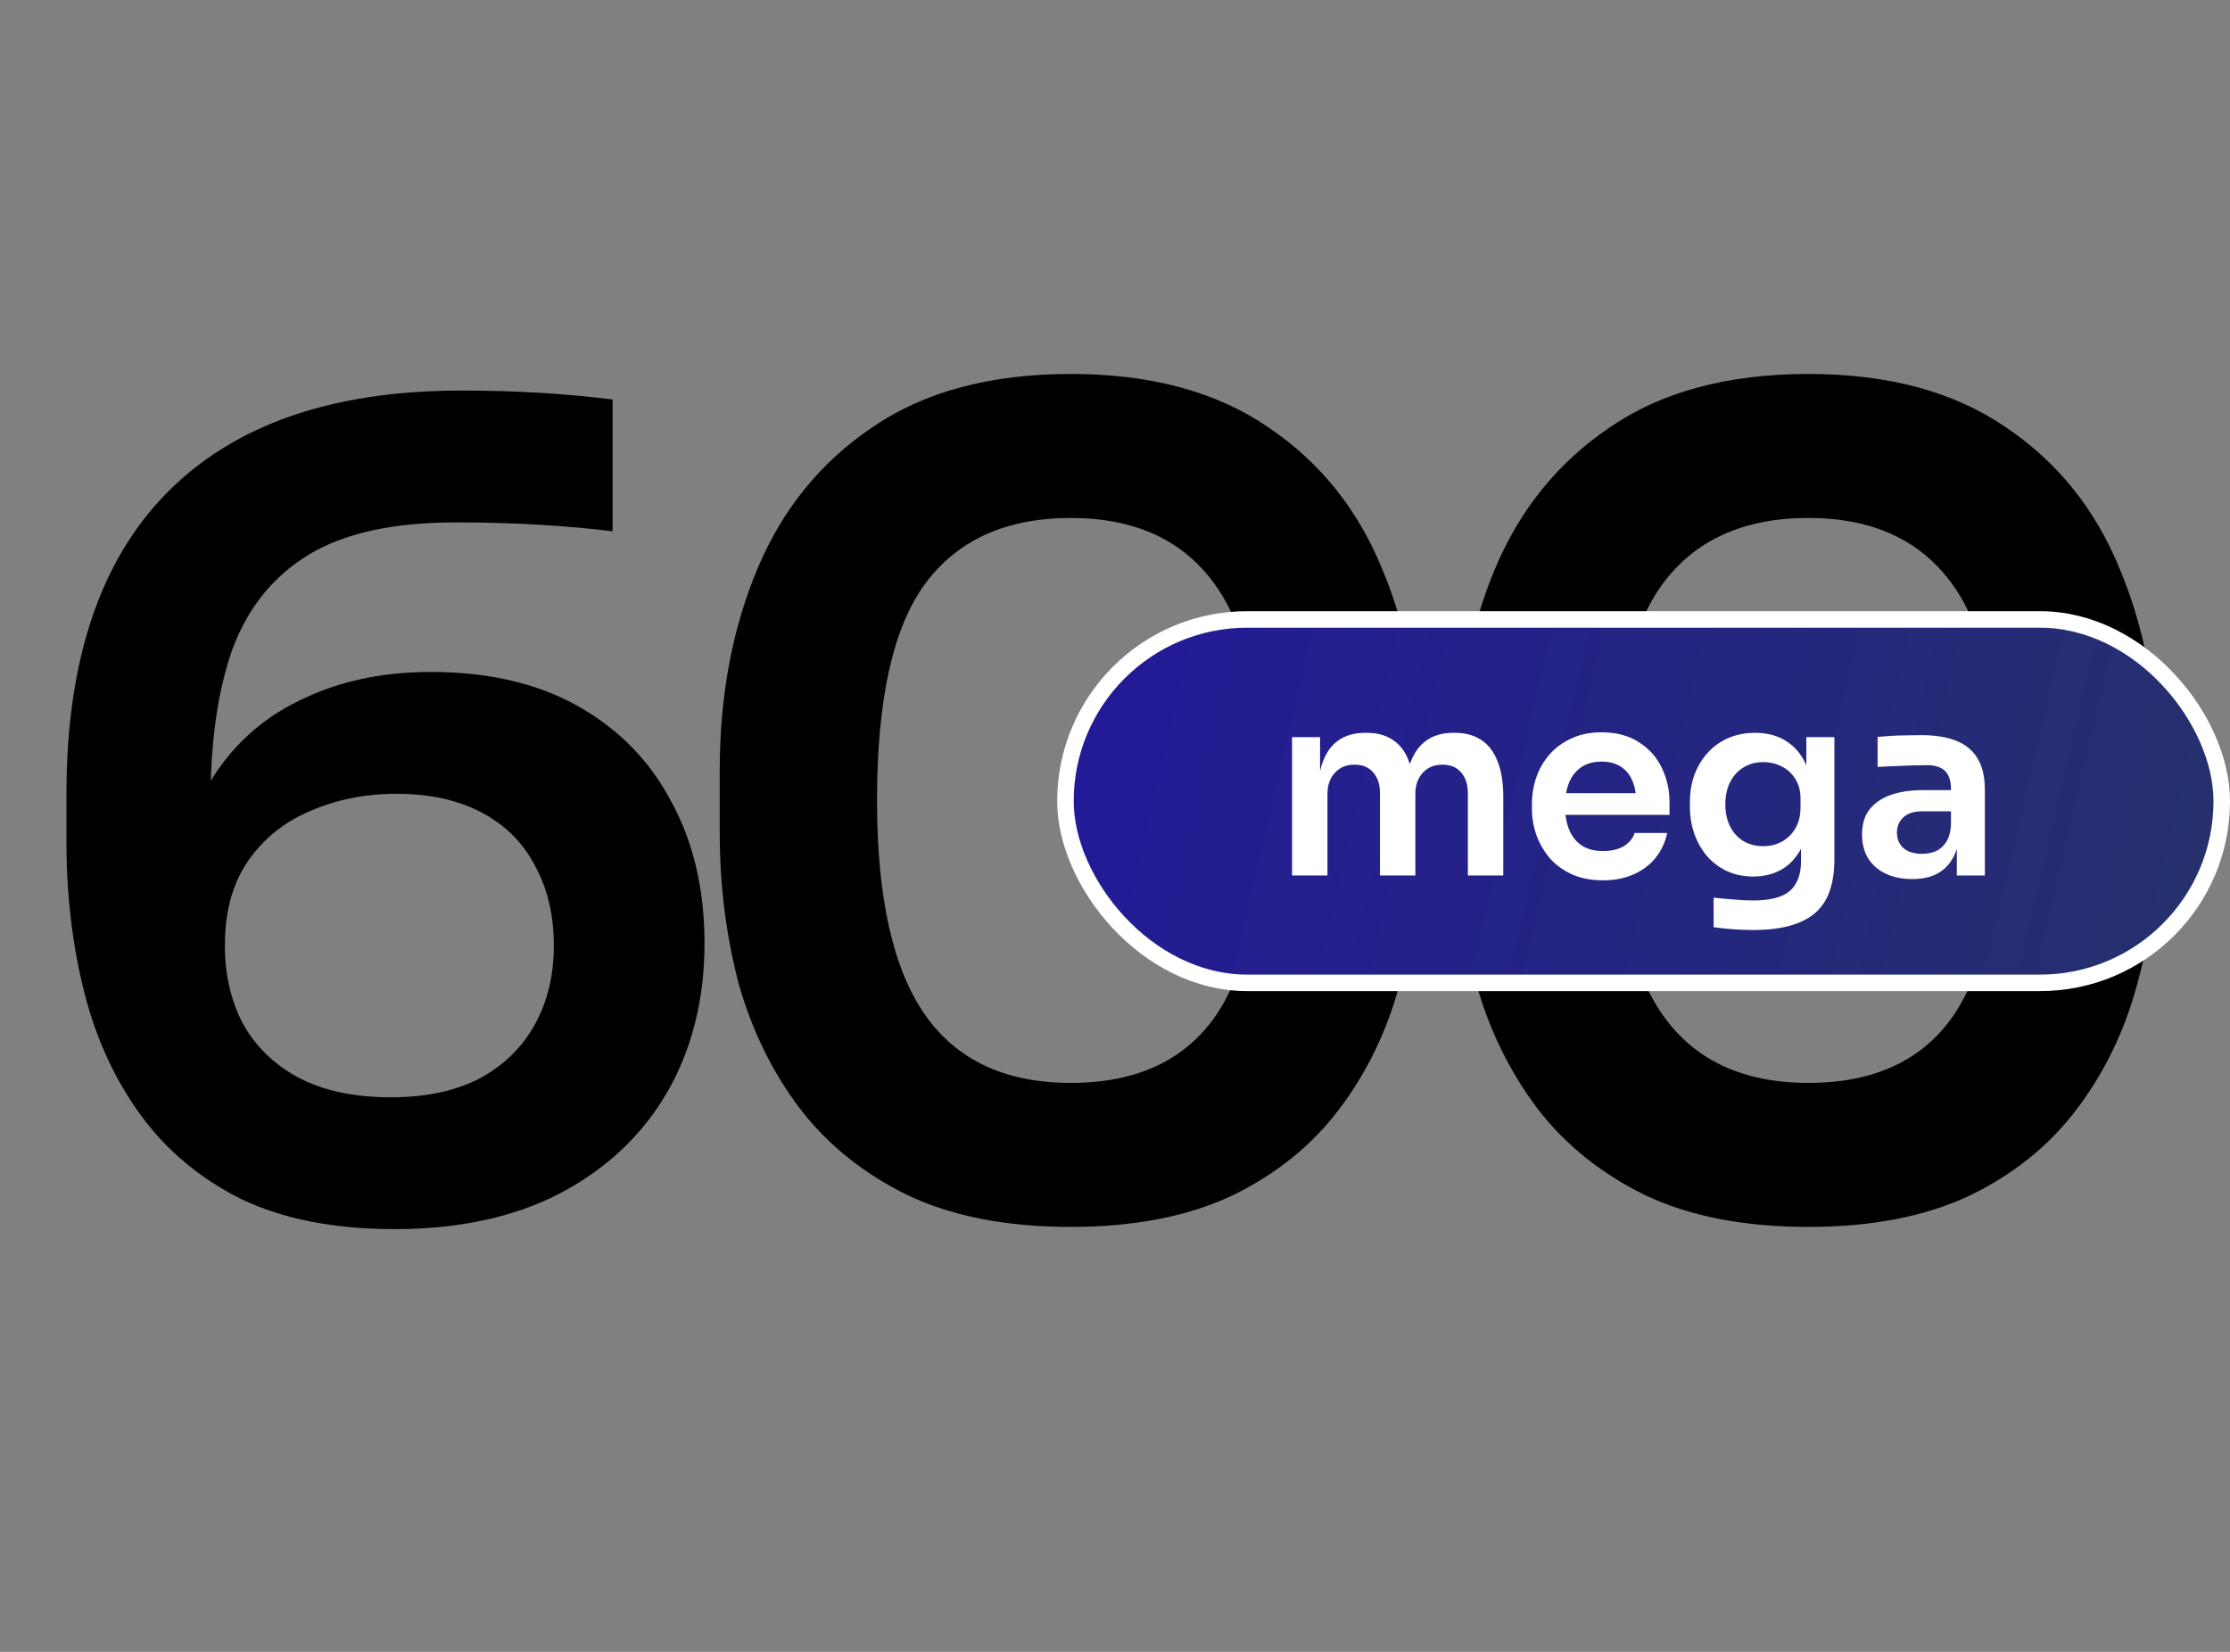 <svg xmlns="http://www.w3.org/2000/svg" width="135" height="100" viewBox="0 0 135 100" fill="none"><rect x="0" y="0" width="135" height="100" fill="#808080" stroke="none"/><path d="M23.873 74.408C20.252 74.408 17.167 73.805 14.619 72.598C12.115 71.346 10.081 69.647 8.517 67.501C6.952 65.355 5.812 62.874 5.096 60.058C4.381 57.196 4.024 54.179 4.024 51.005V48.054C4.024 40.052 6.035 33.994 10.059 29.881C14.127 25.723 20.073 23.645 27.897 23.645C29.595 23.645 31.183 23.689 32.658 23.779C34.133 23.868 35.608 24.002 37.084 24.181V32.161C35.608 31.982 34.088 31.848 32.524 31.759C31.004 31.669 29.349 31.625 27.561 31.625C23.806 31.625 20.855 32.273 18.709 33.569C16.564 34.866 15.021 36.766 14.082 39.269C13.188 41.773 12.741 44.88 12.741 48.59V52.949L10.595 56.034C10.64 52.592 11.311 49.753 12.607 47.518C13.948 45.237 15.781 43.539 18.106 42.421C20.431 41.259 23.091 40.678 26.086 40.678C29.573 40.678 32.546 41.37 35.005 42.756C37.464 44.142 39.341 46.065 40.638 48.523C41.979 50.982 42.65 53.843 42.65 57.107C42.65 60.505 41.89 63.522 40.37 66.16C38.85 68.753 36.681 70.787 33.865 72.262C31.093 73.693 27.762 74.408 23.873 74.408ZM23.672 66.428C25.773 66.428 27.561 66.048 29.037 65.288C30.512 64.484 31.63 63.388 32.389 62.002C33.15 60.616 33.529 59.029 33.529 57.241C33.529 55.408 33.15 53.799 32.389 52.413C31.674 51.027 30.601 49.954 29.171 49.194C27.74 48.434 26.019 48.054 24.007 48.054C22.085 48.054 20.319 48.412 18.709 49.127C17.145 49.798 15.893 50.826 14.954 52.212C14.06 53.553 13.613 55.229 13.613 57.241C13.613 58.985 13.971 60.549 14.686 61.935C15.446 63.321 16.564 64.416 18.039 65.221C19.559 66.026 21.436 66.428 23.672 66.428ZM64.828 74.274C60.984 74.274 57.72 73.648 55.038 72.397C52.355 71.1 50.165 69.356 48.466 67.166C46.767 64.931 45.515 62.382 44.711 59.521C43.951 56.615 43.571 53.575 43.571 50.401V46.646C43.571 42.13 44.331 38.062 45.851 34.441C47.371 30.82 49.695 27.959 52.825 25.858C55.954 23.712 59.955 22.639 64.828 22.639C69.657 22.639 73.635 23.712 76.765 25.858C79.894 27.959 82.197 30.82 83.672 34.441C85.192 38.062 85.952 42.13 85.952 46.646V50.401C85.952 53.575 85.549 56.615 84.745 59.521C83.985 62.382 82.755 64.931 81.057 67.166C79.403 69.356 77.234 71.1 74.552 72.397C71.87 73.648 68.628 74.274 64.828 74.274ZM64.828 65.556C68.807 65.556 71.735 64.193 73.613 61.466C75.491 58.694 76.43 54.402 76.43 48.59C76.43 42.421 75.468 38.017 73.546 35.38C71.624 32.697 68.718 31.356 64.828 31.356C60.894 31.356 57.944 32.697 55.977 35.38C54.054 38.017 53.093 42.376 53.093 48.456C53.093 54.313 54.054 58.627 55.977 61.399C57.899 64.171 60.849 65.556 64.828 65.556ZM109.48 74.274C105.635 74.274 102.372 73.648 99.69 72.397C97.007 71.1 94.817 69.356 93.118 67.166C91.419 64.931 90.167 62.382 89.362 59.521C88.603 56.615 88.222 53.575 88.222 50.401V46.646C88.222 42.13 88.983 38.062 90.502 34.441C92.022 30.82 94.347 27.959 97.477 25.858C100.606 23.712 104.607 22.639 109.48 22.639C114.308 22.639 118.287 23.712 121.417 25.858C124.546 27.959 126.849 30.82 128.324 34.441C129.844 38.062 130.604 42.13 130.604 46.646V50.401C130.604 53.575 130.201 56.615 129.397 59.521C128.637 62.382 127.407 64.931 125.708 67.166C124.054 69.356 121.886 71.1 119.204 72.397C116.521 73.648 113.28 74.274 109.48 74.274ZM109.48 65.556C113.459 65.556 116.387 64.193 118.265 61.466C120.143 58.694 121.081 54.402 121.081 48.59C121.081 42.421 120.12 38.017 118.198 35.38C116.276 32.697 113.37 31.356 109.48 31.356C105.546 31.356 102.595 32.697 100.628 35.38C98.706 38.017 97.745 42.376 97.745 48.456C97.745 54.313 98.706 58.627 100.628 61.399C102.551 64.171 105.501 65.556 109.48 65.556Z" fill="black"></path><rect x="64.5" y="37.5" width="70" height="22" rx="11" fill="url(#paint0_linear_10_31)" stroke="white"></rect><path d="M78.219 53V44.625H79.915V48.219H79.761C79.761 47.376 79.869 46.671 80.085 46.106C80.301 45.53 80.619 45.098 81.041 44.81C81.473 44.512 82.007 44.363 82.645 44.363H82.738C83.385 44.363 83.92 44.512 84.342 44.81C84.773 45.098 85.092 45.53 85.298 46.106C85.514 46.671 85.622 47.376 85.622 48.219H85.082C85.082 47.376 85.19 46.671 85.406 46.106C85.632 45.53 85.956 45.098 86.377 44.81C86.809 44.512 87.344 44.363 87.982 44.363H88.074C88.722 44.363 89.262 44.512 89.694 44.81C90.126 45.098 90.449 45.53 90.665 46.106C90.891 46.671 91.005 47.376 91.005 48.219V53H88.861V48.018C88.861 47.494 88.727 47.077 88.46 46.769C88.192 46.45 87.812 46.291 87.318 46.291C86.825 46.291 86.429 46.455 86.131 46.784C85.833 47.103 85.683 47.535 85.683 48.08V53H83.54V48.018C83.54 47.494 83.406 47.077 83.139 46.769C82.871 46.45 82.491 46.291 81.997 46.291C81.504 46.291 81.108 46.455 80.81 46.784C80.511 47.103 80.362 47.535 80.362 48.08V53H78.219ZM97.044 53.293C96.324 53.293 95.691 53.17 95.146 52.923C94.612 52.676 94.165 52.347 93.805 51.936C93.455 51.514 93.188 51.046 93.003 50.532C92.828 50.018 92.74 49.494 92.74 48.959V48.666C92.74 48.111 92.828 47.576 93.003 47.062C93.188 46.538 93.455 46.075 93.805 45.674C94.165 45.263 94.607 44.939 95.131 44.702C95.655 44.455 96.262 44.332 96.951 44.332C97.856 44.332 98.612 44.532 99.218 44.934C99.835 45.324 100.298 45.843 100.606 46.491C100.915 47.129 101.069 47.818 101.069 48.558V49.329H93.65V48.018H99.727L99.064 48.666C99.064 48.131 98.987 47.674 98.833 47.293C98.678 46.913 98.442 46.62 98.123 46.414C97.815 46.209 97.424 46.106 96.951 46.106C96.478 46.106 96.077 46.214 95.748 46.43C95.419 46.645 95.167 46.959 94.992 47.37C94.828 47.771 94.745 48.255 94.745 48.82C94.745 49.345 94.828 49.812 94.992 50.224C95.157 50.625 95.409 50.944 95.748 51.18C96.087 51.406 96.519 51.519 97.044 51.519C97.568 51.519 97.995 51.416 98.324 51.211C98.653 50.995 98.864 50.733 98.956 50.424H100.93C100.807 51 100.57 51.504 100.221 51.936C99.871 52.368 99.424 52.702 98.879 52.938C98.344 53.175 97.733 53.293 97.044 53.293ZM106.13 56.301C105.729 56.301 105.318 56.285 104.896 56.254C104.485 56.224 104.099 56.182 103.739 56.131V54.342C104.109 54.383 104.505 54.419 104.927 54.45C105.348 54.491 105.744 54.511 106.114 54.511C106.803 54.511 107.359 54.429 107.78 54.265C108.212 54.1 108.526 53.838 108.721 53.478C108.927 53.129 109.029 52.681 109.029 52.136V50.486L109.492 49.437C109.461 50.208 109.302 50.866 109.014 51.411C108.726 51.946 108.335 52.357 107.842 52.645C107.348 52.923 106.778 53.062 106.13 53.062C105.554 53.062 105.03 52.954 104.557 52.738C104.094 52.522 103.693 52.224 103.354 51.843C103.025 51.463 102.768 51.016 102.582 50.501C102.397 49.987 102.305 49.437 102.305 48.851V48.527C102.305 47.941 102.397 47.396 102.582 46.892C102.778 46.378 103.05 45.931 103.4 45.55C103.749 45.17 104.166 44.877 104.649 44.671C105.132 44.466 105.667 44.363 106.253 44.363C106.942 44.363 107.539 44.512 108.042 44.81C108.556 45.108 108.958 45.54 109.245 46.106C109.533 46.671 109.693 47.365 109.724 48.188L109.353 48.249V44.625H111.05V52.013C111.05 53.031 110.875 53.853 110.526 54.481C110.176 55.108 109.636 55.566 108.906 55.853C108.186 56.152 107.261 56.301 106.13 56.301ZM106.747 51.226C107.158 51.226 107.533 51.134 107.873 50.949C108.212 50.764 108.485 50.496 108.69 50.147C108.896 49.797 108.999 49.376 108.999 48.882V48.342C108.999 47.869 108.891 47.468 108.675 47.139C108.469 46.81 108.197 46.563 107.857 46.399C107.518 46.224 107.148 46.136 106.747 46.136C106.294 46.136 105.893 46.245 105.544 46.46C105.204 46.666 104.937 46.959 104.742 47.34C104.546 47.72 104.449 48.172 104.449 48.697C104.449 49.211 104.546 49.658 104.742 50.039C104.937 50.419 105.204 50.712 105.544 50.918C105.893 51.123 106.294 51.226 106.747 51.226ZM118.463 53V50.517H118.108V47.756C118.108 47.273 117.99 46.913 117.753 46.676C117.517 46.44 117.152 46.322 116.658 46.322C116.401 46.322 116.093 46.327 115.733 46.337C115.373 46.347 115.008 46.363 114.638 46.383C114.278 46.394 113.954 46.409 113.666 46.43V44.61C113.903 44.589 114.17 44.568 114.468 44.548C114.766 44.527 115.07 44.517 115.378 44.517C115.697 44.507 115.995 44.502 116.273 44.502C117.136 44.502 117.851 44.615 118.417 44.841C118.992 45.067 119.424 45.422 119.712 45.905C120.01 46.388 120.159 47.021 120.159 47.802V53H118.463ZM115.764 53.216C115.157 53.216 114.622 53.108 114.16 52.892C113.707 52.676 113.352 52.368 113.095 51.967C112.849 51.566 112.725 51.082 112.725 50.517C112.725 49.9 112.874 49.396 113.173 49.005C113.481 48.615 113.908 48.322 114.453 48.126C115.008 47.931 115.656 47.833 116.396 47.833H118.339V49.113H116.365C115.872 49.113 115.491 49.237 115.224 49.483C114.967 49.72 114.838 50.028 114.838 50.409C114.838 50.789 114.967 51.098 115.224 51.334C115.491 51.571 115.872 51.689 116.365 51.689C116.663 51.689 116.936 51.638 117.183 51.535C117.44 51.422 117.651 51.237 117.815 50.98C117.99 50.712 118.088 50.352 118.108 49.9L118.632 50.501C118.581 51.087 118.437 51.581 118.201 51.982C117.974 52.383 117.656 52.691 117.244 52.907C116.843 53.113 116.35 53.216 115.764 53.216Z" fill="white"></path><defs><linearGradient id="paint0_linear_10_31" x1="60" y1="44" x2="163" y2="68" gradientUnits="userSpaceOnUse"><stop stop-color="#23189B"></stop><stop offset="1" stop-color="#263B58"></stop></linearGradient></defs></svg>